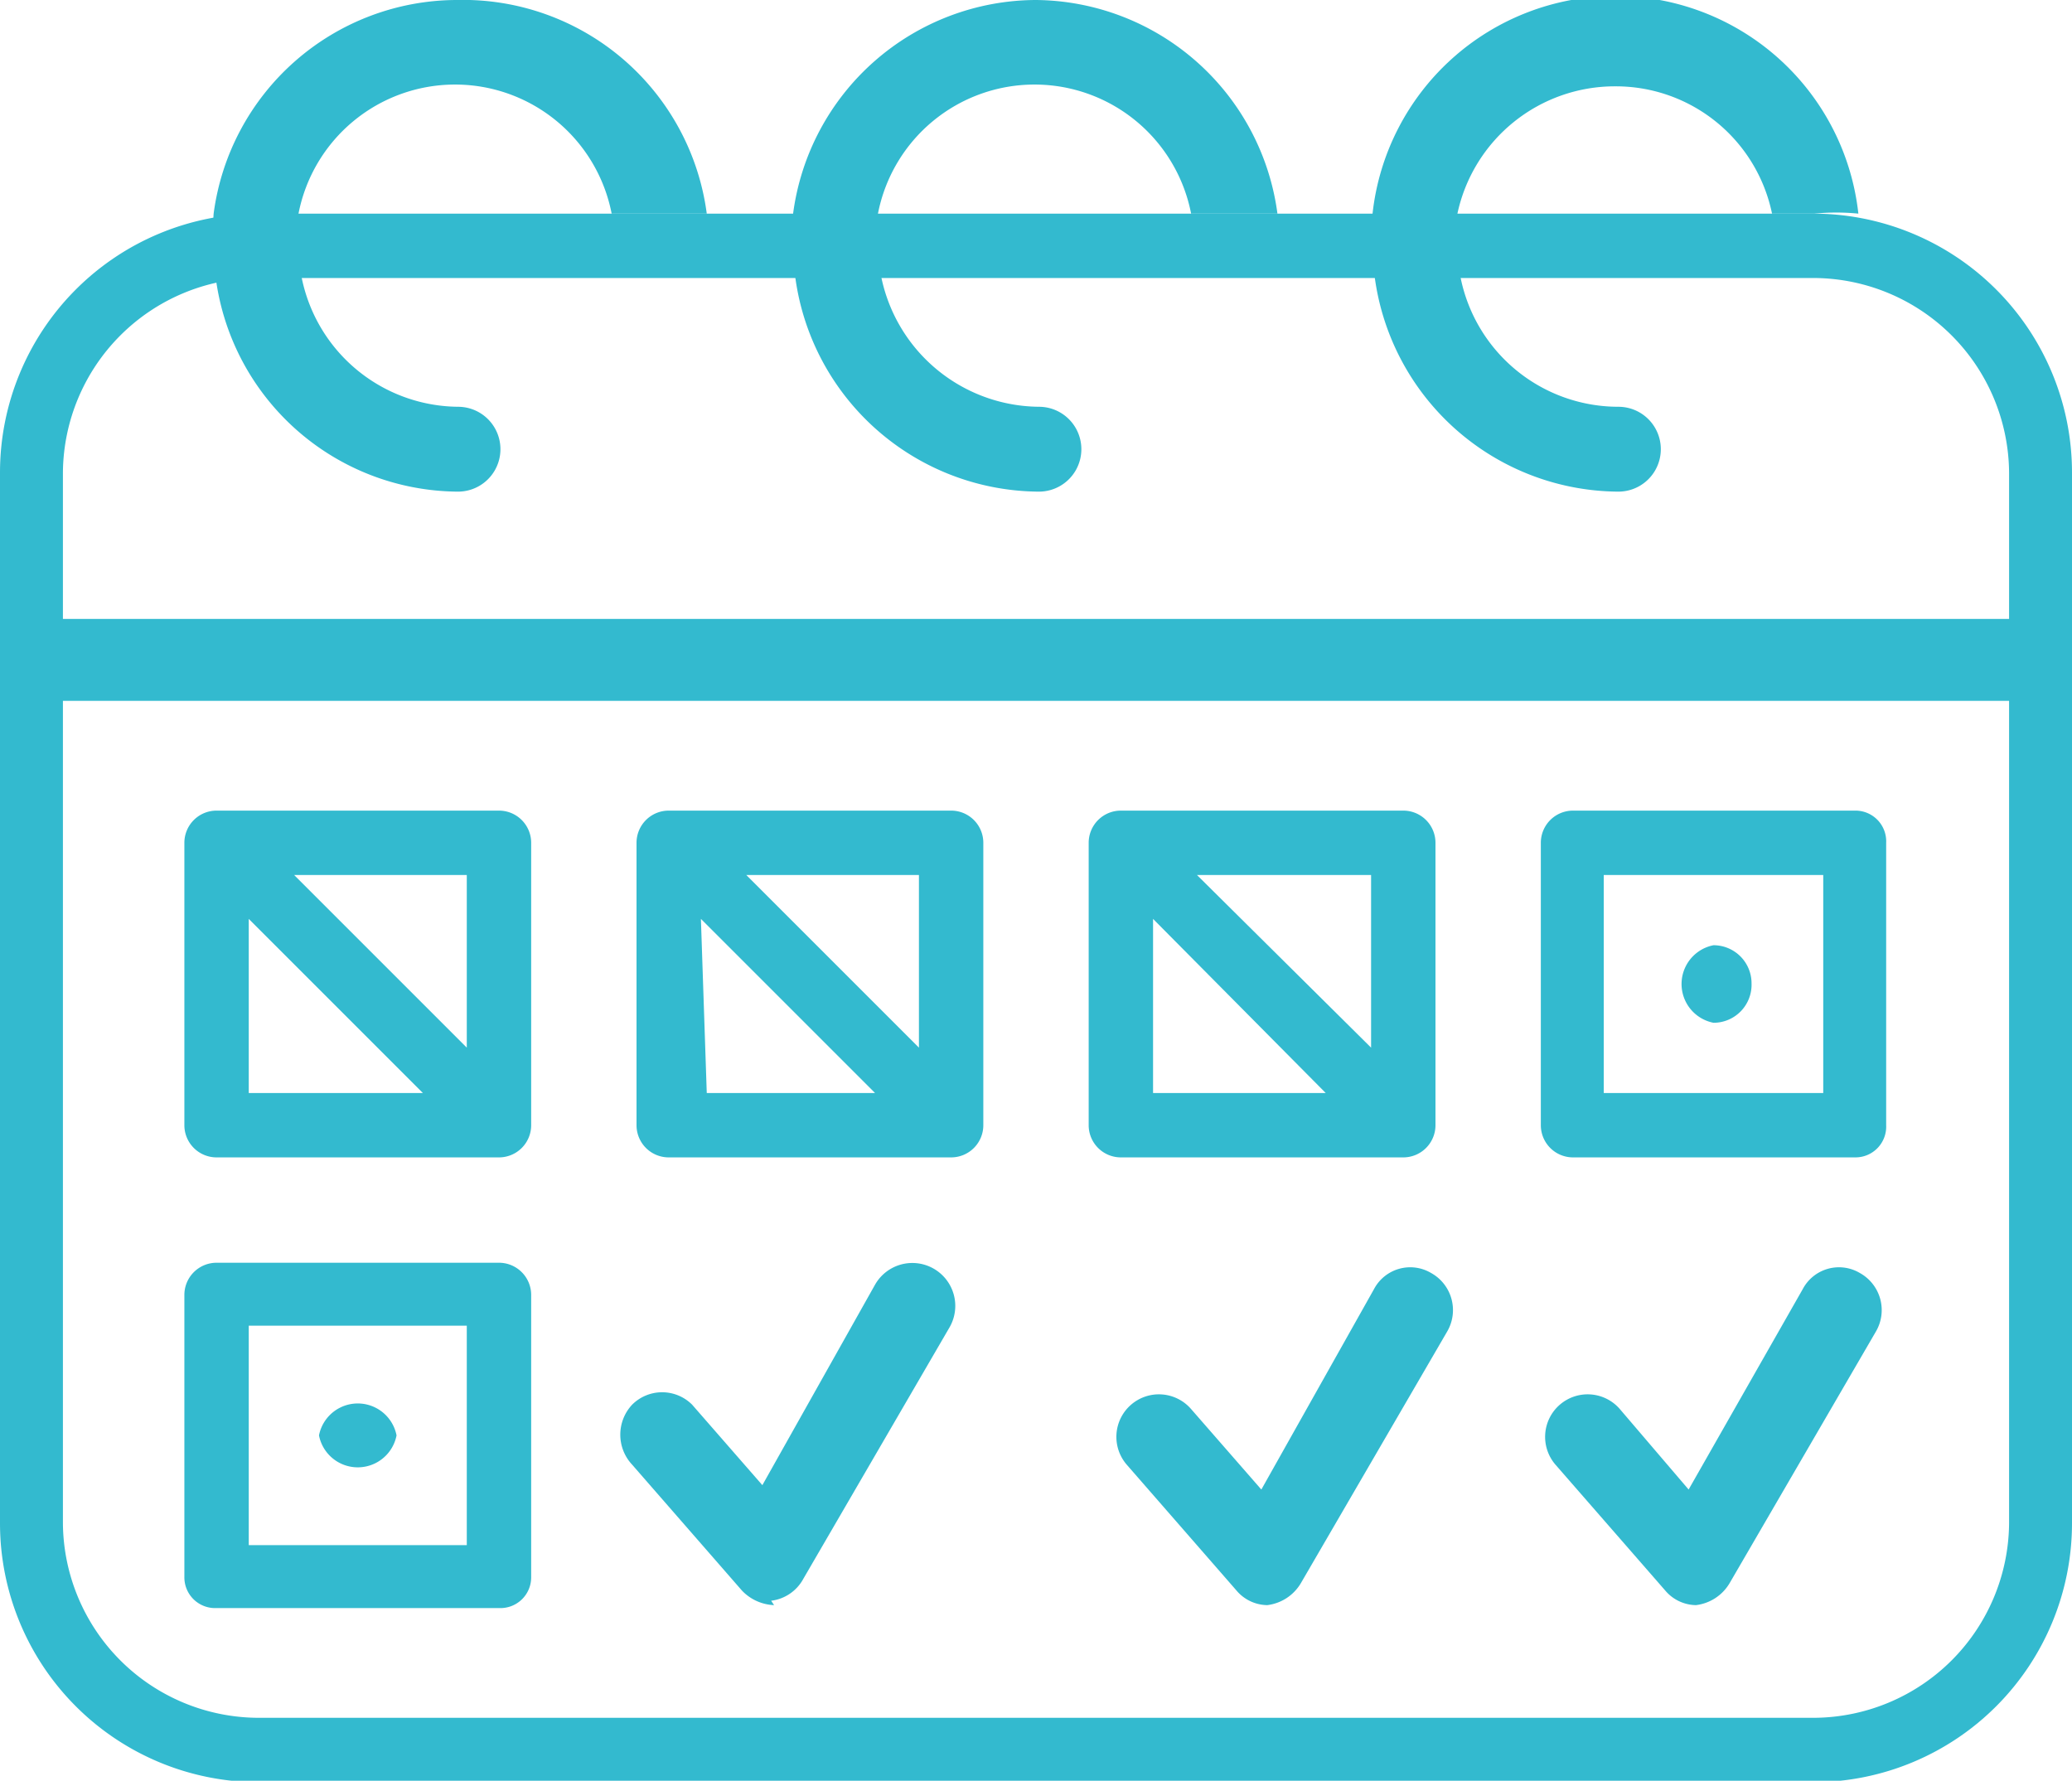 <?xml version="1.0" encoding="UTF-8"?> <svg xmlns="http://www.w3.org/2000/svg" id="Слой_1" data-name="Слой 1" viewBox="0 0 14.16 12.17"> <defs> <style>.cls-1{fill:#33bacf;}</style> </defs> <title>calendar</title> <path class="cls-1" d="M154.57,205.12H143.93a1.77,1.77,0,0,0-1.76,1.77v7.18a1.77,1.77,0,0,0,1.76,1.77h10.64a1.77,1.77,0,0,0,1.76-1.77v-7.18A1.77,1.77,0,0,0,154.57,205.12Zm-10.64.44h10.64a1.34,1.34,0,0,1,1.33,1.33v1H142.6v-1A1.34,1.34,0,0,1,143.93,205.56Zm10.64,9.84H143.93a1.34,1.34,0,0,1-1.33-1.33v-5.62h13.3v5.62A1.34,1.34,0,0,1,154.57,215.4Z" transform="translate(-142.17 -203.66)"></path> <path class="cls-1" d="M145.58,214.65h-1.93a.21.21,0,0,1-.22-.21v-1.93a.22.22,0,0,1,.22-.22h1.93a.22.22,0,0,1,.22.22v1.93A.21.21,0,0,1,145.58,214.65Zm-1.71-.43h1.49v-1.5h-1.49Z" transform="translate(-142.17 -203.66)"></path> <path class="cls-1" d="M154.85,211.57h-1.93a.22.22,0,0,1-.22-.22v-1.93a.22.22,0,0,1,.22-.22h1.93a.21.21,0,0,1,.21.22v1.93A.21.21,0,0,1,154.85,211.57Zm-1.72-.44h1.5v-1.49h-1.5Z" transform="translate(-142.17 -203.66)"></path> <path class="cls-1" d="M145.58,209.2h-1.93a.22.22,0,0,0-.22.22v1.93a.22.22,0,0,0,.22.22h1.93a.22.22,0,0,0,.22-.22v-1.93A.22.22,0,0,0,145.58,209.2Zm-.22,1.62-1.18-1.18h1.18Zm-1.49-.88,1.19,1.19h-1.19Z" transform="translate(-142.17 -203.66)"></path> <path class="cls-1" d="M148.67,209.2h-1.93a.22.22,0,0,0-.22.22v1.93a.22.22,0,0,0,.22.22h1.93a.22.22,0,0,0,.22-.22v-1.93A.22.22,0,0,0,148.67,209.2Zm-.22,1.62-1.18-1.18h1.18Zm-1.49-.88,1.19,1.19H147Z" transform="translate(-142.17 -203.66)"></path> <path class="cls-1" d="M151.76,209.2h-1.93a.22.22,0,0,0-.22.22v1.93a.22.22,0,0,0,.22.22h1.93a.22.22,0,0,0,.22-.22v-1.93A.22.22,0,0,0,151.76,209.2Zm-.22,1.62-1.19-1.18h1.19Zm-1.49-.88,1.18,1.19h-1.18Z" transform="translate(-142.17 -203.66)"></path> <path class="cls-1" d="M154.14,210.38a.26.26,0,0,1-.26.27.27.27,0,0,1,0-.53A.26.26,0,0,1,154.14,210.38Z" transform="translate(-142.17 -203.66)"></path> <path class="cls-1" d="M144.88,213.47a.27.27,0,0,1-.53,0,.27.27,0,0,1,.53,0Z" transform="translate(-142.17 -203.66)"></path> <path class="cls-1" d="M153.76,214.63a.28.28,0,0,1-.21-.1l-.75-.86a.29.29,0,1,1,.44-.38l.47.55.78-1.37a.28.28,0,0,1,.39-.11.29.29,0,0,1,.11.4l-1,1.72a.31.31,0,0,1-.23.15Z" transform="translate(-142.17 -203.66)"></path> <path class="cls-1" d="M150.83,214.63a.28.28,0,0,1-.21-.1l-.75-.86a.29.29,0,1,1,.44-.38l.48.55.77-1.37a.28.28,0,0,1,.39-.11.29.29,0,0,1,.11.4l-1,1.72a.31.31,0,0,1-.23.15Z" transform="translate(-142.17 -203.66)"></path> <path class="cls-1" d="M147.46,214.63a.32.32,0,0,1-.22-.1l-.75-.86a.3.3,0,0,1,0-.41.29.29,0,0,1,.41,0l.48.55.77-1.37a.29.29,0,0,1,.51.29l-1,1.72a.29.29,0,0,1-.22.15Z" transform="translate(-142.17 -203.66)"></path> <path class="cls-1" d="M145.29,203.66a1.68,1.68,0,0,0-1.66,1.46,1.62,1.62,0,0,0,0,.22,1.68,1.68,0,0,0,1.67,1.68.29.29,0,0,0,0-.58,1.1,1.1,0,0,1-1.09-1.1.82.82,0,0,1,0-.22,1.09,1.09,0,0,1,2.14,0H147A1.68,1.68,0,0,0,145.29,203.66Z" transform="translate(-142.17 -203.66)"></path> <path class="cls-1" d="M149.25,203.66a1.68,1.68,0,0,0-1.66,1.46,1.64,1.64,0,0,0,0,.22,1.69,1.69,0,0,0,1.68,1.68.29.29,0,1,0,0-.58,1.11,1.11,0,0,1-1.1-1.1.83.83,0,0,1,0-.22,1.09,1.09,0,0,1,2.14,0h.59A1.68,1.68,0,0,0,149.25,203.66Z" transform="translate(-142.17 -203.66)"></path> <path class="cls-1" d="M154.87,205.12a1.67,1.67,0,0,0-3.32,0,1.64,1.64,0,0,0,0,.22,1.69,1.69,0,0,0,1.68,1.68.29.29,0,1,0,0-.58,1.1,1.1,0,0,1-1.1-1.1,1.64,1.64,0,0,1,0-.22,1.1,1.1,0,0,1,1.08-.87,1.09,1.09,0,0,1,1.07.87h.29a1.53,1.53,0,0,1,.3,0Z" transform="translate(-142.17 -203.66)"></path> </svg> 
